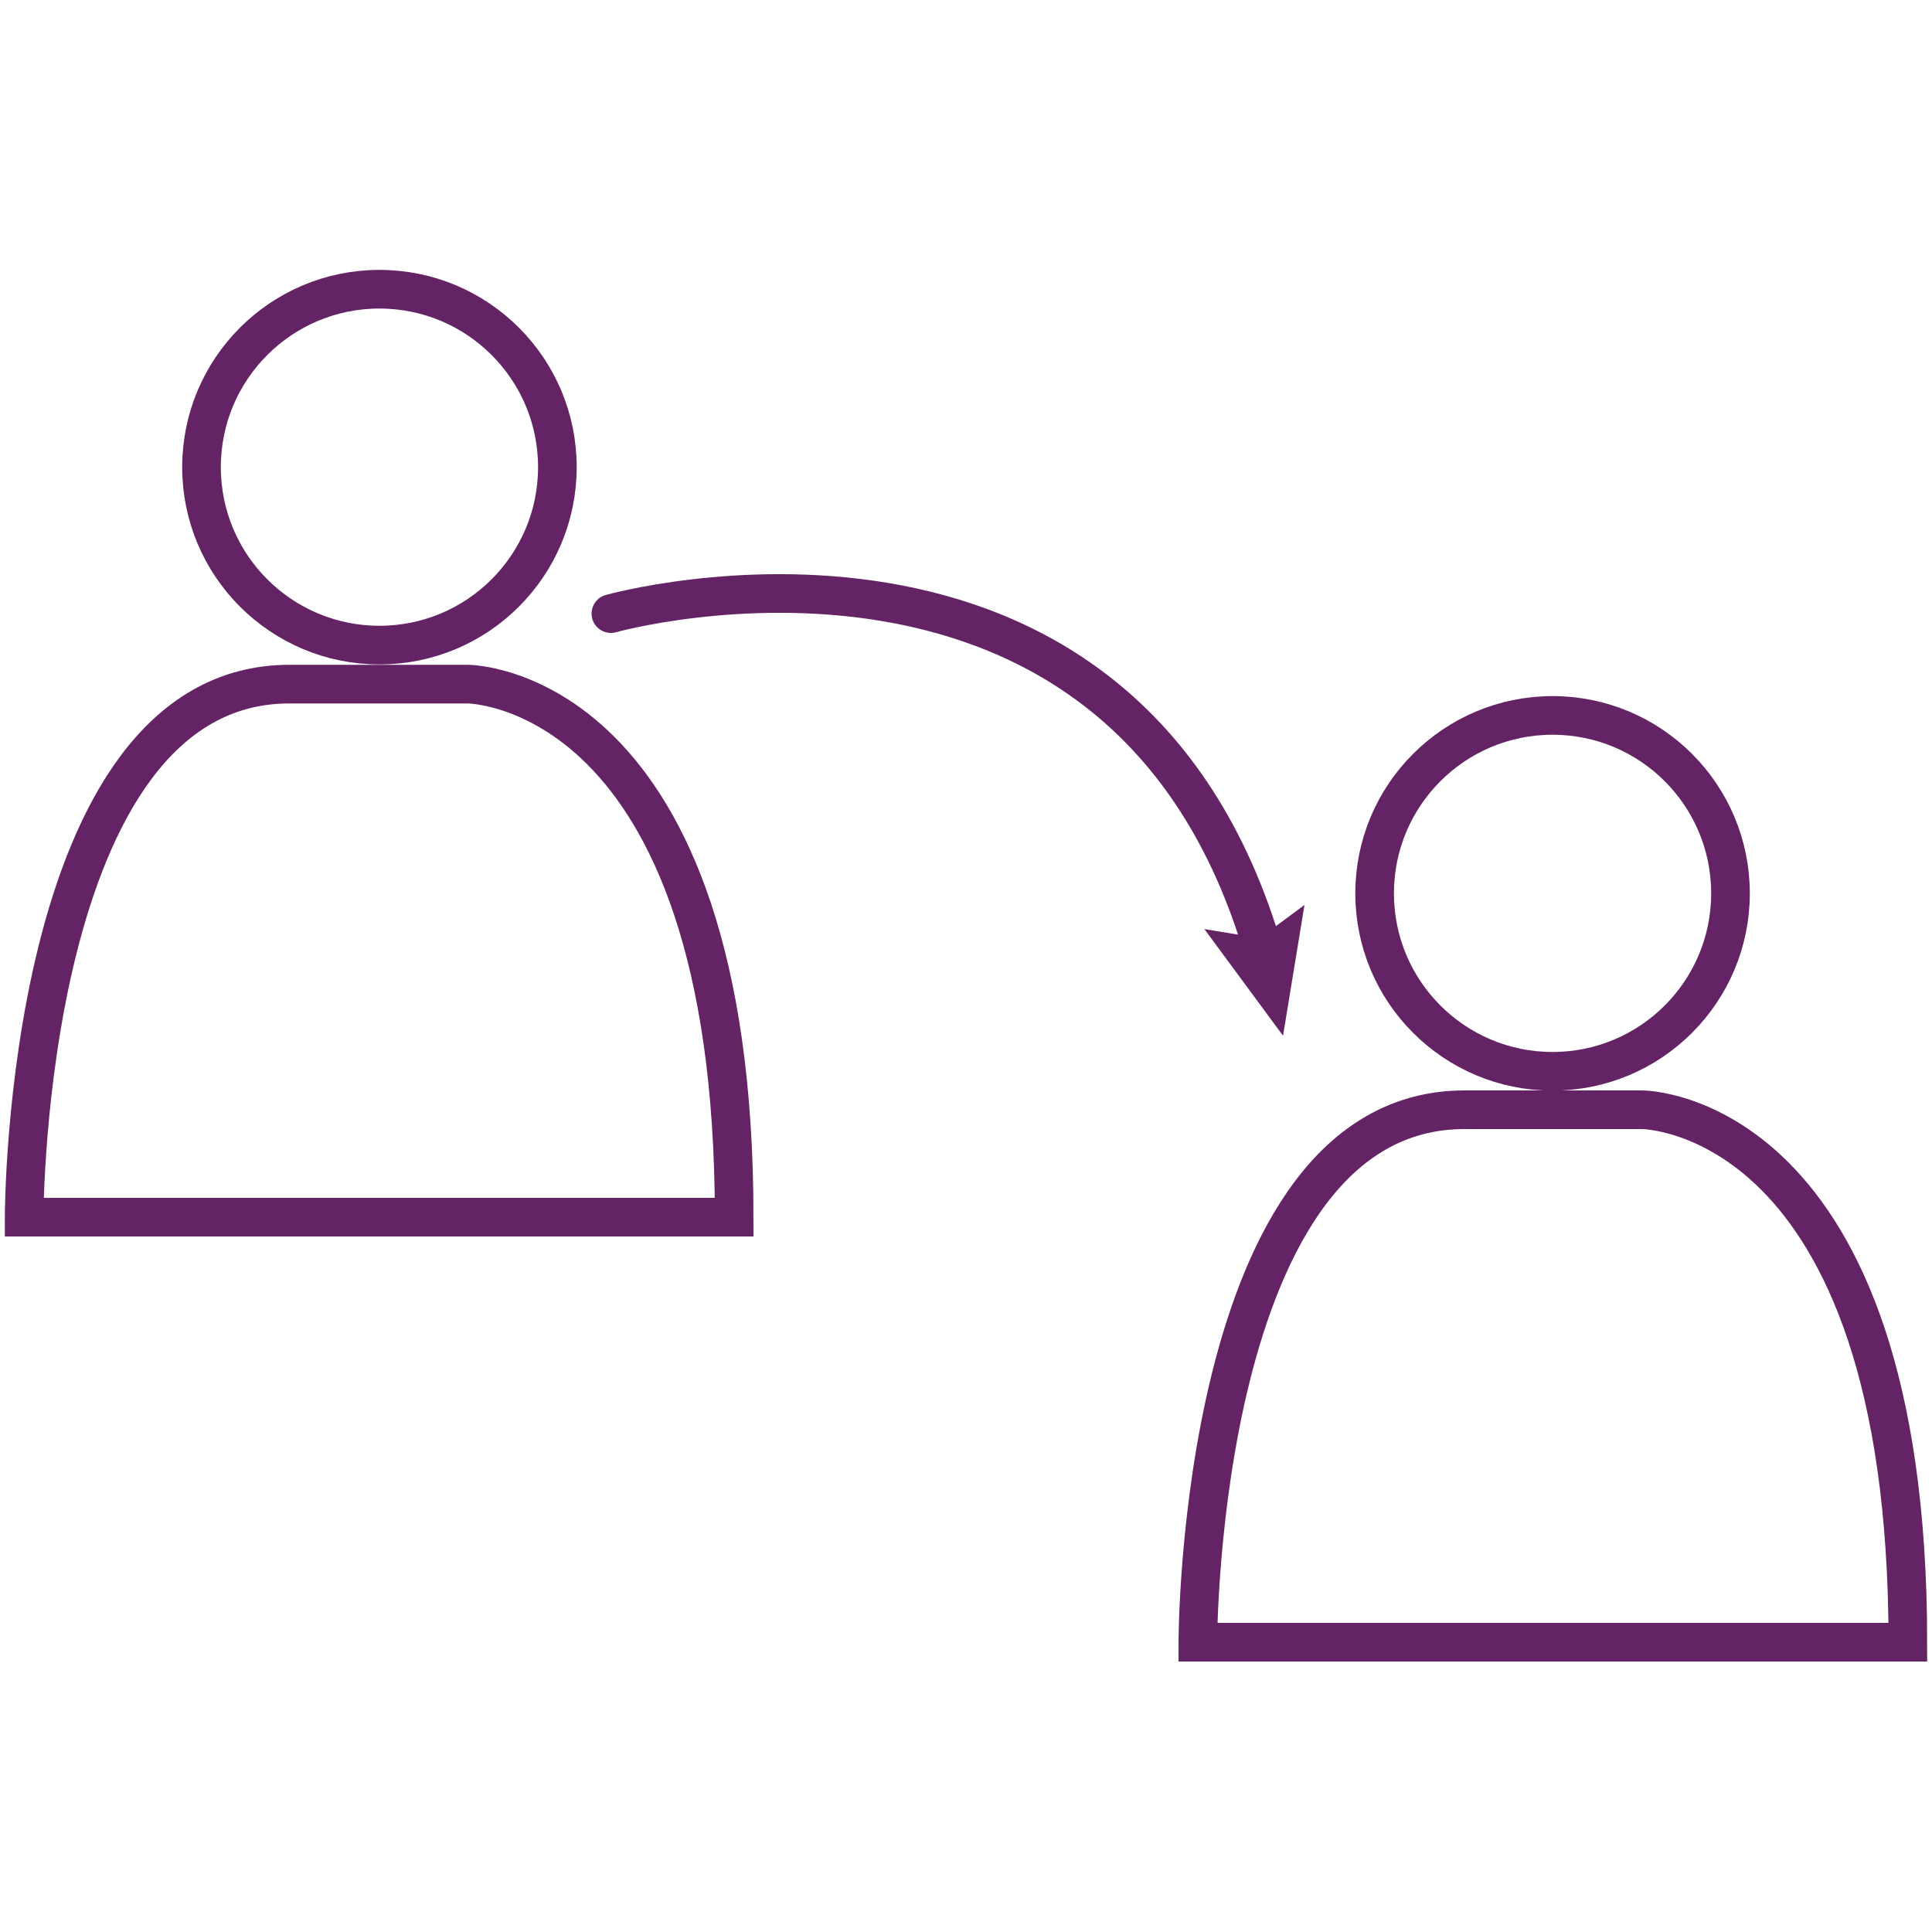 <svg xmlns="http://www.w3.org/2000/svg" viewBox="0 0 100 100"><defs><style>.a{fill:none;stroke:#642365;stroke-linecap:round;stroke-miterlimit:10;stroke-width:2px;}.b{fill:#642365;}</style></defs><title>transfer</title><path class="a" d="M38,63c0-27.59-13.79-27.59-13.79-27.59H15C1.25,35.38,1.25,63,1.25,63Z"/><circle class="a" cx="19.64" cy="24.18" r="9.21"/><path class="a" d="M98.75,85C98.75,57.44,85,57.44,85,57.44h-9.2C62,57.44,62,85,62,85Z"/><circle class="a" cx="80.36" cy="46.24" r="9.21"/><path class="a" d="M31.62,31.76s26.61-7.48,33.83,17.66"/><polygon class="b" points="62.34 48.09 65.2 48.56 67.52 46.84 66.41 53.61 62.34 48.09"/></svg>